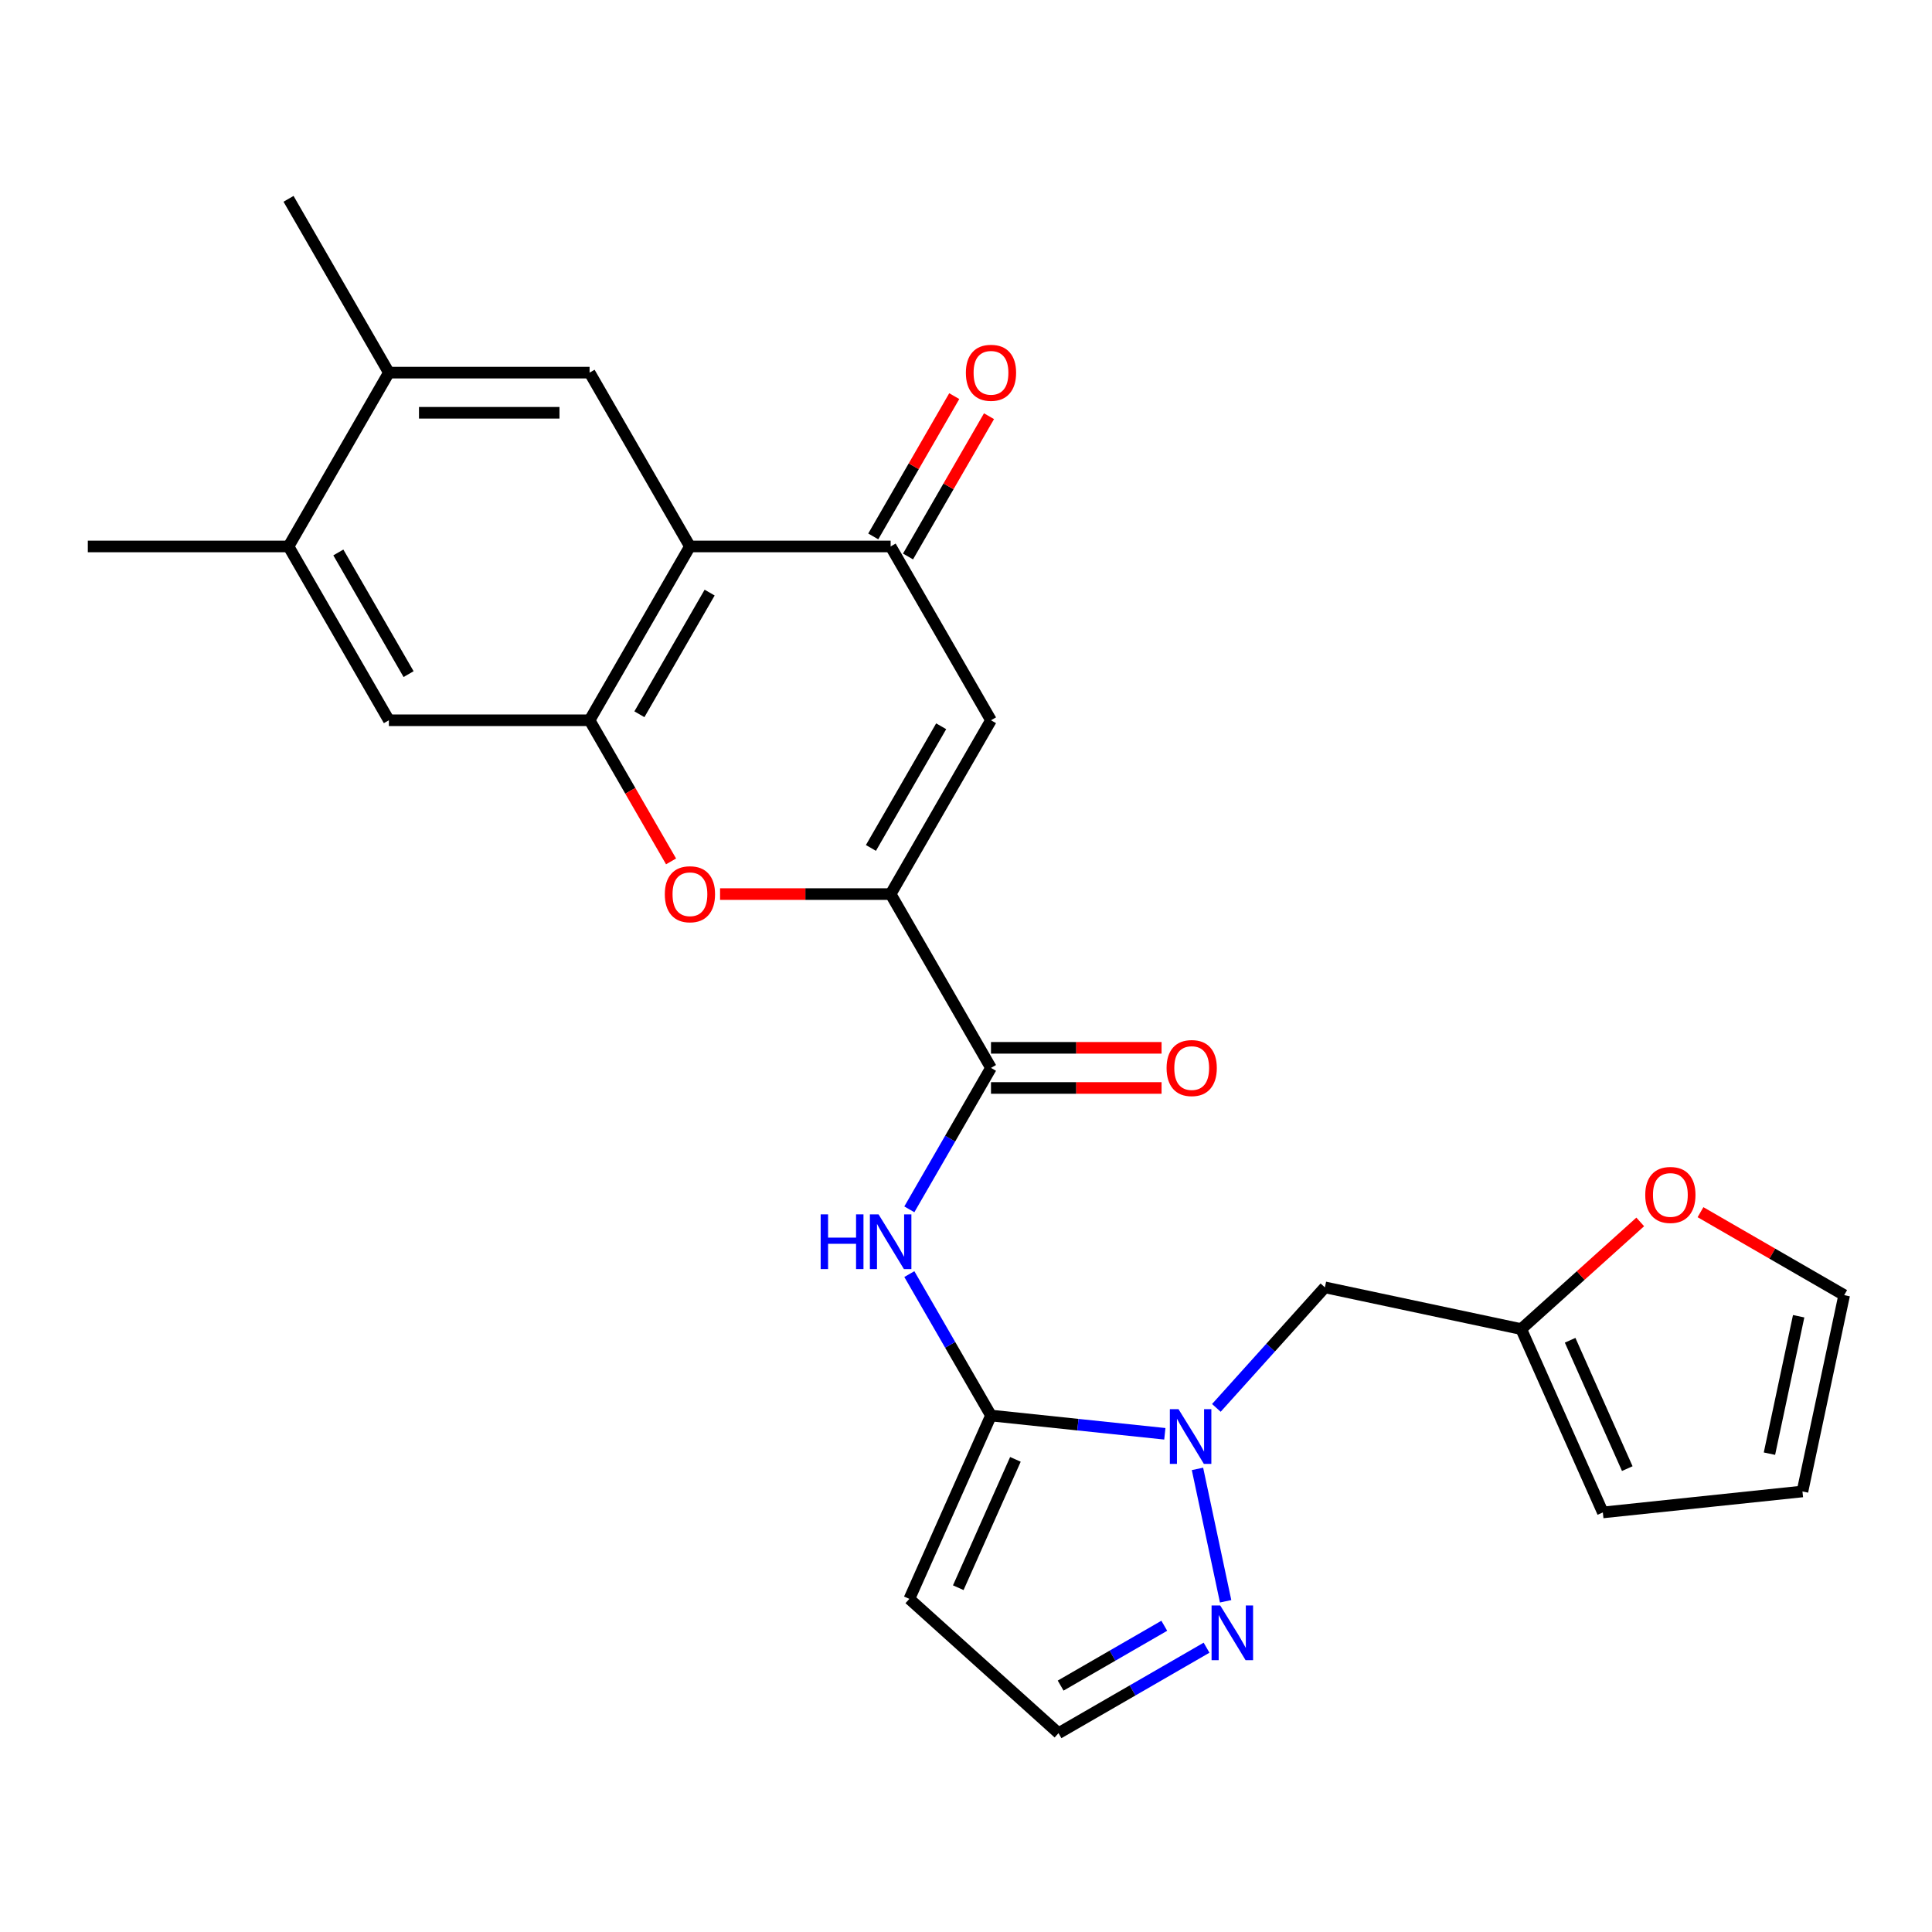 <?xml version='1.0' encoding='iso-8859-1'?>
<svg version='1.1' baseProfile='full'
              xmlns='http://www.w3.org/2000/svg'
                      xmlns:rdkit='http://www.rdkit.org/xml'
                      xmlns:xlink='http://www.w3.org/1999/xlink'
                  xml:space='preserve'
width='1000px' height='1000px' viewBox='0 0 1000 1000'>
<!-- END OF HEADER -->
<rect style='opacity:1.0;fill:#FFFFFF;stroke:none' width='1000' height='1000' x='0' y='0'> </rect>
<path class='bond-1' d='M 512.935,732.676 L 557.924,737.404' style='fill:none;fill-rule:evenodd;stroke:#000000;stroke-width:6px;stroke-linecap:butt;stroke-linejoin:miter;stroke-opacity:1' />
<path class='bond-1' d='M 557.924,737.404 L 602.914,742.133' style='fill:none;fill-rule:evenodd;stroke:#0000FF;stroke-width:6px;stroke-linecap:butt;stroke-linejoin:miter;stroke-opacity:1' />
<path class='bond-6' d='M 512.935,732.676 L 491.801,696.071' style='fill:none;fill-rule:evenodd;stroke:#000000;stroke-width:6px;stroke-linecap:butt;stroke-linejoin:miter;stroke-opacity:1' />
<path class='bond-6' d='M 491.801,696.071 L 470.668,659.466' style='fill:none;fill-rule:evenodd;stroke:#0000FF;stroke-width:6px;stroke-linecap:butt;stroke-linejoin:miter;stroke-opacity:1' />
<path class='bond-11' d='M 512.935,732.676 L 470.682,827.579' style='fill:none;fill-rule:evenodd;stroke:#000000;stroke-width:6px;stroke-linecap:butt;stroke-linejoin:miter;stroke-opacity:1' />
<path class='bond-11' d='M 525.578,755.362 L 496,821.794' style='fill:none;fill-rule:evenodd;stroke:#000000;stroke-width:6px;stroke-linecap:butt;stroke-linejoin:miter;stroke-opacity:1' />
<path class='bond-0' d='M 460.993,462.776 L 512.935,552.742' style='fill:none;fill-rule:evenodd;stroke:#000000;stroke-width:6px;stroke-linecap:butt;stroke-linejoin:miter;stroke-opacity:1' />
<path class='bond-4' d='M 460.993,462.776 L 512.935,372.809' style='fill:none;fill-rule:evenodd;stroke:#000000;stroke-width:6px;stroke-linecap:butt;stroke-linejoin:miter;stroke-opacity:1' />
<path class='bond-4' d='M 450.791,438.892 L 487.15,375.915' style='fill:none;fill-rule:evenodd;stroke:#000000;stroke-width:6px;stroke-linecap:butt;stroke-linejoin:miter;stroke-opacity:1' />
<path class='bond-5' d='M 460.993,462.776 L 416.849,462.776' style='fill:none;fill-rule:evenodd;stroke:#000000;stroke-width:6px;stroke-linecap:butt;stroke-linejoin:miter;stroke-opacity:1' />
<path class='bond-5' d='M 416.849,462.776 L 372.705,462.776' style='fill:none;fill-rule:evenodd;stroke:#FF0000;stroke-width:6px;stroke-linecap:butt;stroke-linejoin:miter;stroke-opacity:1' />
<path class='bond-9' d='M 619.812,760.292 L 634.379,828.82' style='fill:none;fill-rule:evenodd;stroke:#0000FF;stroke-width:6px;stroke-linecap:butt;stroke-linejoin:miter;stroke-opacity:1' />
<path class='bond-12' d='M 629.588,728.722 L 657.675,697.528' style='fill:none;fill-rule:evenodd;stroke:#0000FF;stroke-width:6px;stroke-linecap:butt;stroke-linejoin:miter;stroke-opacity:1' />
<path class='bond-12' d='M 657.675,697.528 L 685.763,666.333' style='fill:none;fill-rule:evenodd;stroke:#000000;stroke-width:6px;stroke-linecap:butt;stroke-linejoin:miter;stroke-opacity:1' />
<path class='bond-2' d='M 357.108,282.842 L 305.166,372.809' style='fill:none;fill-rule:evenodd;stroke:#000000;stroke-width:6px;stroke-linecap:butt;stroke-linejoin:miter;stroke-opacity:1' />
<path class='bond-2' d='M 367.31,306.726 L 330.951,369.702' style='fill:none;fill-rule:evenodd;stroke:#000000;stroke-width:6px;stroke-linecap:butt;stroke-linejoin:miter;stroke-opacity:1' />
<path class='bond-10' d='M 357.108,282.842 L 305.166,192.875' style='fill:none;fill-rule:evenodd;stroke:#000000;stroke-width:6px;stroke-linecap:butt;stroke-linejoin:miter;stroke-opacity:1' />
<path class='bond-27' d='M 357.108,282.842 L 460.993,282.842' style='fill:none;fill-rule:evenodd;stroke:#000000;stroke-width:6px;stroke-linecap:butt;stroke-linejoin:miter;stroke-opacity:1' />
<path class='bond-3' d='M 305.166,372.809 L 326.254,409.334' style='fill:none;fill-rule:evenodd;stroke:#000000;stroke-width:6px;stroke-linecap:butt;stroke-linejoin:miter;stroke-opacity:1' />
<path class='bond-3' d='M 326.254,409.334 L 347.341,445.858' style='fill:none;fill-rule:evenodd;stroke:#FF0000;stroke-width:6px;stroke-linecap:butt;stroke-linejoin:miter;stroke-opacity:1' />
<path class='bond-13' d='M 305.166,372.809 L 201.281,372.809' style='fill:none;fill-rule:evenodd;stroke:#000000;stroke-width:6px;stroke-linecap:butt;stroke-linejoin:miter;stroke-opacity:1' />
<path class='bond-7' d='M 512.935,372.809 L 460.993,282.842' style='fill:none;fill-rule:evenodd;stroke:#000000;stroke-width:6px;stroke-linecap:butt;stroke-linejoin:miter;stroke-opacity:1' />
<path class='bond-8' d='M 470.668,625.952 L 491.801,589.347' style='fill:none;fill-rule:evenodd;stroke:#0000FF;stroke-width:6px;stroke-linecap:butt;stroke-linejoin:miter;stroke-opacity:1' />
<path class='bond-8' d='M 491.801,589.347 L 512.935,552.742' style='fill:none;fill-rule:evenodd;stroke:#000000;stroke-width:6px;stroke-linecap:butt;stroke-linejoin:miter;stroke-opacity:1' />
<path class='bond-19' d='M 469.99,288.036 L 490.95,251.732' style='fill:none;fill-rule:evenodd;stroke:#000000;stroke-width:6px;stroke-linecap:butt;stroke-linejoin:miter;stroke-opacity:1' />
<path class='bond-19' d='M 490.95,251.732 L 511.911,215.427' style='fill:none;fill-rule:evenodd;stroke:#FF0000;stroke-width:6px;stroke-linecap:butt;stroke-linejoin:miter;stroke-opacity:1' />
<path class='bond-19' d='M 451.996,277.648 L 472.957,241.343' style='fill:none;fill-rule:evenodd;stroke:#000000;stroke-width:6px;stroke-linecap:butt;stroke-linejoin:miter;stroke-opacity:1' />
<path class='bond-19' d='M 472.957,241.343 L 493.917,205.038' style='fill:none;fill-rule:evenodd;stroke:#FF0000;stroke-width:6px;stroke-linecap:butt;stroke-linejoin:miter;stroke-opacity:1' />
<path class='bond-20' d='M 512.935,563.131 L 557.079,563.131' style='fill:none;fill-rule:evenodd;stroke:#000000;stroke-width:6px;stroke-linecap:butt;stroke-linejoin:miter;stroke-opacity:1' />
<path class='bond-20' d='M 557.079,563.131 L 601.223,563.131' style='fill:none;fill-rule:evenodd;stroke:#FF0000;stroke-width:6px;stroke-linecap:butt;stroke-linejoin:miter;stroke-opacity:1' />
<path class='bond-20' d='M 512.935,542.354 L 557.079,542.354' style='fill:none;fill-rule:evenodd;stroke:#000000;stroke-width:6px;stroke-linecap:butt;stroke-linejoin:miter;stroke-opacity:1' />
<path class='bond-20' d='M 557.079,542.354 L 601.223,542.354' style='fill:none;fill-rule:evenodd;stroke:#FF0000;stroke-width:6px;stroke-linecap:butt;stroke-linejoin:miter;stroke-opacity:1' />
<path class='bond-26' d='M 624.512,852.849 L 586.198,874.97' style='fill:none;fill-rule:evenodd;stroke:#0000FF;stroke-width:6px;stroke-linecap:butt;stroke-linejoin:miter;stroke-opacity:1' />
<path class='bond-26' d='M 586.198,874.97 L 547.883,897.091' style='fill:none;fill-rule:evenodd;stroke:#000000;stroke-width:6px;stroke-linecap:butt;stroke-linejoin:miter;stroke-opacity:1' />
<path class='bond-26' d='M 602.629,841.492 L 575.809,856.977' style='fill:none;fill-rule:evenodd;stroke:#0000FF;stroke-width:6px;stroke-linecap:butt;stroke-linejoin:miter;stroke-opacity:1' />
<path class='bond-26' d='M 575.809,856.977 L 548.989,872.462' style='fill:none;fill-rule:evenodd;stroke:#000000;stroke-width:6px;stroke-linecap:butt;stroke-linejoin:miter;stroke-opacity:1' />
<path class='bond-29' d='M 305.166,192.875 L 201.281,192.875' style='fill:none;fill-rule:evenodd;stroke:#000000;stroke-width:6px;stroke-linecap:butt;stroke-linejoin:miter;stroke-opacity:1' />
<path class='bond-29' d='M 289.583,213.652 L 216.864,213.652' style='fill:none;fill-rule:evenodd;stroke:#000000;stroke-width:6px;stroke-linecap:butt;stroke-linejoin:miter;stroke-opacity:1' />
<path class='bond-17' d='M 470.682,827.579 L 547.883,897.091' style='fill:none;fill-rule:evenodd;stroke:#000000;stroke-width:6px;stroke-linecap:butt;stroke-linejoin:miter;stroke-opacity:1' />
<path class='bond-14' d='M 685.763,666.333 L 787.377,687.932' style='fill:none;fill-rule:evenodd;stroke:#000000;stroke-width:6px;stroke-linecap:butt;stroke-linejoin:miter;stroke-opacity:1' />
<path class='bond-16' d='M 201.281,372.809 L 149.339,282.842' style='fill:none;fill-rule:evenodd;stroke:#000000;stroke-width:6px;stroke-linecap:butt;stroke-linejoin:miter;stroke-opacity:1' />
<path class='bond-16' d='M 211.483,348.925 L 175.124,285.949' style='fill:none;fill-rule:evenodd;stroke:#000000;stroke-width:6px;stroke-linecap:butt;stroke-linejoin:miter;stroke-opacity:1' />
<path class='bond-18' d='M 787.377,687.932 L 818.18,660.198' style='fill:none;fill-rule:evenodd;stroke:#000000;stroke-width:6px;stroke-linecap:butt;stroke-linejoin:miter;stroke-opacity:1' />
<path class='bond-18' d='M 818.18,660.198 L 848.982,632.463' style='fill:none;fill-rule:evenodd;stroke:#FF0000;stroke-width:6px;stroke-linecap:butt;stroke-linejoin:miter;stroke-opacity:1' />
<path class='bond-21' d='M 787.377,687.932 L 829.631,782.835' style='fill:none;fill-rule:evenodd;stroke:#000000;stroke-width:6px;stroke-linecap:butt;stroke-linejoin:miter;stroke-opacity:1' />
<path class='bond-21' d='M 812.696,693.717 L 842.274,760.149' style='fill:none;fill-rule:evenodd;stroke:#000000;stroke-width:6px;stroke-linecap:butt;stroke-linejoin:miter;stroke-opacity:1' />
<path class='bond-15' d='M 201.281,192.875 L 149.339,282.842' style='fill:none;fill-rule:evenodd;stroke:#000000;stroke-width:6px;stroke-linecap:butt;stroke-linejoin:miter;stroke-opacity:1' />
<path class='bond-24' d='M 201.281,192.875 L 149.339,102.909' style='fill:none;fill-rule:evenodd;stroke:#000000;stroke-width:6px;stroke-linecap:butt;stroke-linejoin:miter;stroke-opacity:1' />
<path class='bond-25' d='M 149.339,282.842 L 45.455,282.842' style='fill:none;fill-rule:evenodd;stroke:#000000;stroke-width:6px;stroke-linecap:butt;stroke-linejoin:miter;stroke-opacity:1' />
<path class='bond-22' d='M 880.176,627.425 L 917.361,648.893' style='fill:none;fill-rule:evenodd;stroke:#FF0000;stroke-width:6px;stroke-linecap:butt;stroke-linejoin:miter;stroke-opacity:1' />
<path class='bond-22' d='M 917.361,648.893 L 954.545,670.362' style='fill:none;fill-rule:evenodd;stroke:#000000;stroke-width:6px;stroke-linecap:butt;stroke-linejoin:miter;stroke-opacity:1' />
<path class='bond-23' d='M 829.631,782.835 L 932.947,771.976' style='fill:none;fill-rule:evenodd;stroke:#000000;stroke-width:6px;stroke-linecap:butt;stroke-linejoin:miter;stroke-opacity:1' />
<path class='bond-28' d='M 954.545,670.362 L 932.947,771.976' style='fill:none;fill-rule:evenodd;stroke:#000000;stroke-width:6px;stroke-linecap:butt;stroke-linejoin:miter;stroke-opacity:1' />
<path class='bond-28' d='M 930.983,681.284 L 915.864,752.414' style='fill:none;fill-rule:evenodd;stroke:#000000;stroke-width:6px;stroke-linecap:butt;stroke-linejoin:miter;stroke-opacity:1' />
<path  class='atom-2' d='M 609.991 729.374
L 619.271 744.374
Q 620.191 745.854, 621.671 748.534
Q 623.151 751.214, 623.231 751.374
L 623.231 729.374
L 626.991 729.374
L 626.991 757.694
L 623.111 757.694
L 613.151 741.294
Q 611.991 739.374, 610.751 737.174
Q 609.551 734.974, 609.191 734.294
L 609.191 757.694
L 605.511 757.694
L 605.511 729.374
L 609.991 729.374
' fill='#0000FF'/>
<path  class='atom-6' d='M 344.108 462.856
Q 344.108 456.056, 347.468 452.256
Q 350.828 448.456, 357.108 448.456
Q 363.388 448.456, 366.748 452.256
Q 370.108 456.056, 370.108 462.856
Q 370.108 469.736, 366.708 473.656
Q 363.308 477.536, 357.108 477.536
Q 350.868 477.536, 347.468 473.656
Q 344.108 469.776, 344.108 462.856
M 357.108 474.336
Q 361.428 474.336, 363.748 471.456
Q 366.108 468.536, 366.108 462.856
Q 366.108 457.296, 363.748 454.496
Q 361.428 451.656, 357.108 451.656
Q 352.788 451.656, 350.428 454.456
Q 348.108 457.256, 348.108 462.856
Q 348.108 468.576, 350.428 471.456
Q 352.788 474.336, 357.108 474.336
' fill='#FF0000'/>
<path  class='atom-7' d='M 424.773 628.549
L 428.613 628.549
L 428.613 640.589
L 443.093 640.589
L 443.093 628.549
L 446.933 628.549
L 446.933 656.869
L 443.093 656.869
L 443.093 643.789
L 428.613 643.789
L 428.613 656.869
L 424.773 656.869
L 424.773 628.549
' fill='#0000FF'/>
<path  class='atom-7' d='M 454.733 628.549
L 464.013 643.549
Q 464.933 645.029, 466.413 647.709
Q 467.893 650.389, 467.973 650.549
L 467.973 628.549
L 471.733 628.549
L 471.733 656.869
L 467.853 656.869
L 457.893 640.469
Q 456.733 638.549, 455.493 636.349
Q 454.293 634.149, 453.933 633.469
L 453.933 656.869
L 450.253 656.869
L 450.253 628.549
L 454.733 628.549
' fill='#0000FF'/>
<path  class='atom-10' d='M 631.589 830.989
L 640.869 845.989
Q 641.789 847.469, 643.269 850.149
Q 644.749 852.829, 644.829 852.989
L 644.829 830.989
L 648.589 830.989
L 648.589 859.309
L 644.709 859.309
L 634.749 842.909
Q 633.589 840.989, 632.349 838.789
Q 631.149 836.589, 630.789 835.909
L 630.789 859.309
L 627.109 859.309
L 627.109 830.989
L 631.589 830.989
' fill='#0000FF'/>
<path  class='atom-19' d='M 851.579 618.5
Q 851.579 611.7, 854.939 607.9
Q 858.299 604.1, 864.579 604.1
Q 870.859 604.1, 874.219 607.9
Q 877.579 611.7, 877.579 618.5
Q 877.579 625.38, 874.179 629.3
Q 870.779 633.18, 864.579 633.18
Q 858.339 633.18, 854.939 629.3
Q 851.579 625.42, 851.579 618.5
M 864.579 629.98
Q 868.899 629.98, 871.219 627.1
Q 873.579 624.18, 873.579 618.5
Q 873.579 612.94, 871.219 610.14
Q 868.899 607.3, 864.579 607.3
Q 860.259 607.3, 857.899 610.1
Q 855.579 612.9, 855.579 618.5
Q 855.579 624.22, 857.899 627.1
Q 860.259 629.98, 864.579 629.98
' fill='#FF0000'/>
<path  class='atom-20' d='M 499.935 192.955
Q 499.935 186.155, 503.295 182.355
Q 506.655 178.555, 512.935 178.555
Q 519.215 178.555, 522.575 182.355
Q 525.935 186.155, 525.935 192.955
Q 525.935 199.835, 522.535 203.755
Q 519.135 207.635, 512.935 207.635
Q 506.695 207.635, 503.295 203.755
Q 499.935 199.875, 499.935 192.955
M 512.935 204.435
Q 517.255 204.435, 519.575 201.555
Q 521.935 198.635, 521.935 192.955
Q 521.935 187.395, 519.575 184.595
Q 517.255 181.755, 512.935 181.755
Q 508.615 181.755, 506.255 184.555
Q 503.935 187.355, 503.935 192.955
Q 503.935 198.675, 506.255 201.555
Q 508.615 204.435, 512.935 204.435
' fill='#FF0000'/>
<path  class='atom-21' d='M 603.82 552.822
Q 603.82 546.022, 607.18 542.222
Q 610.54 538.422, 616.82 538.422
Q 623.1 538.422, 626.46 542.222
Q 629.82 546.022, 629.82 552.822
Q 629.82 559.702, 626.42 563.622
Q 623.02 567.502, 616.82 567.502
Q 610.58 567.502, 607.18 563.622
Q 603.82 559.742, 603.82 552.822
M 616.82 564.302
Q 621.14 564.302, 623.46 561.422
Q 625.82 558.502, 625.82 552.822
Q 625.82 547.262, 623.46 544.462
Q 621.14 541.622, 616.82 541.622
Q 612.5 541.622, 610.14 544.422
Q 607.82 547.222, 607.82 552.822
Q 607.82 558.542, 610.14 561.422
Q 612.5 564.302, 616.82 564.302
' fill='#FF0000'/>
</svg>
